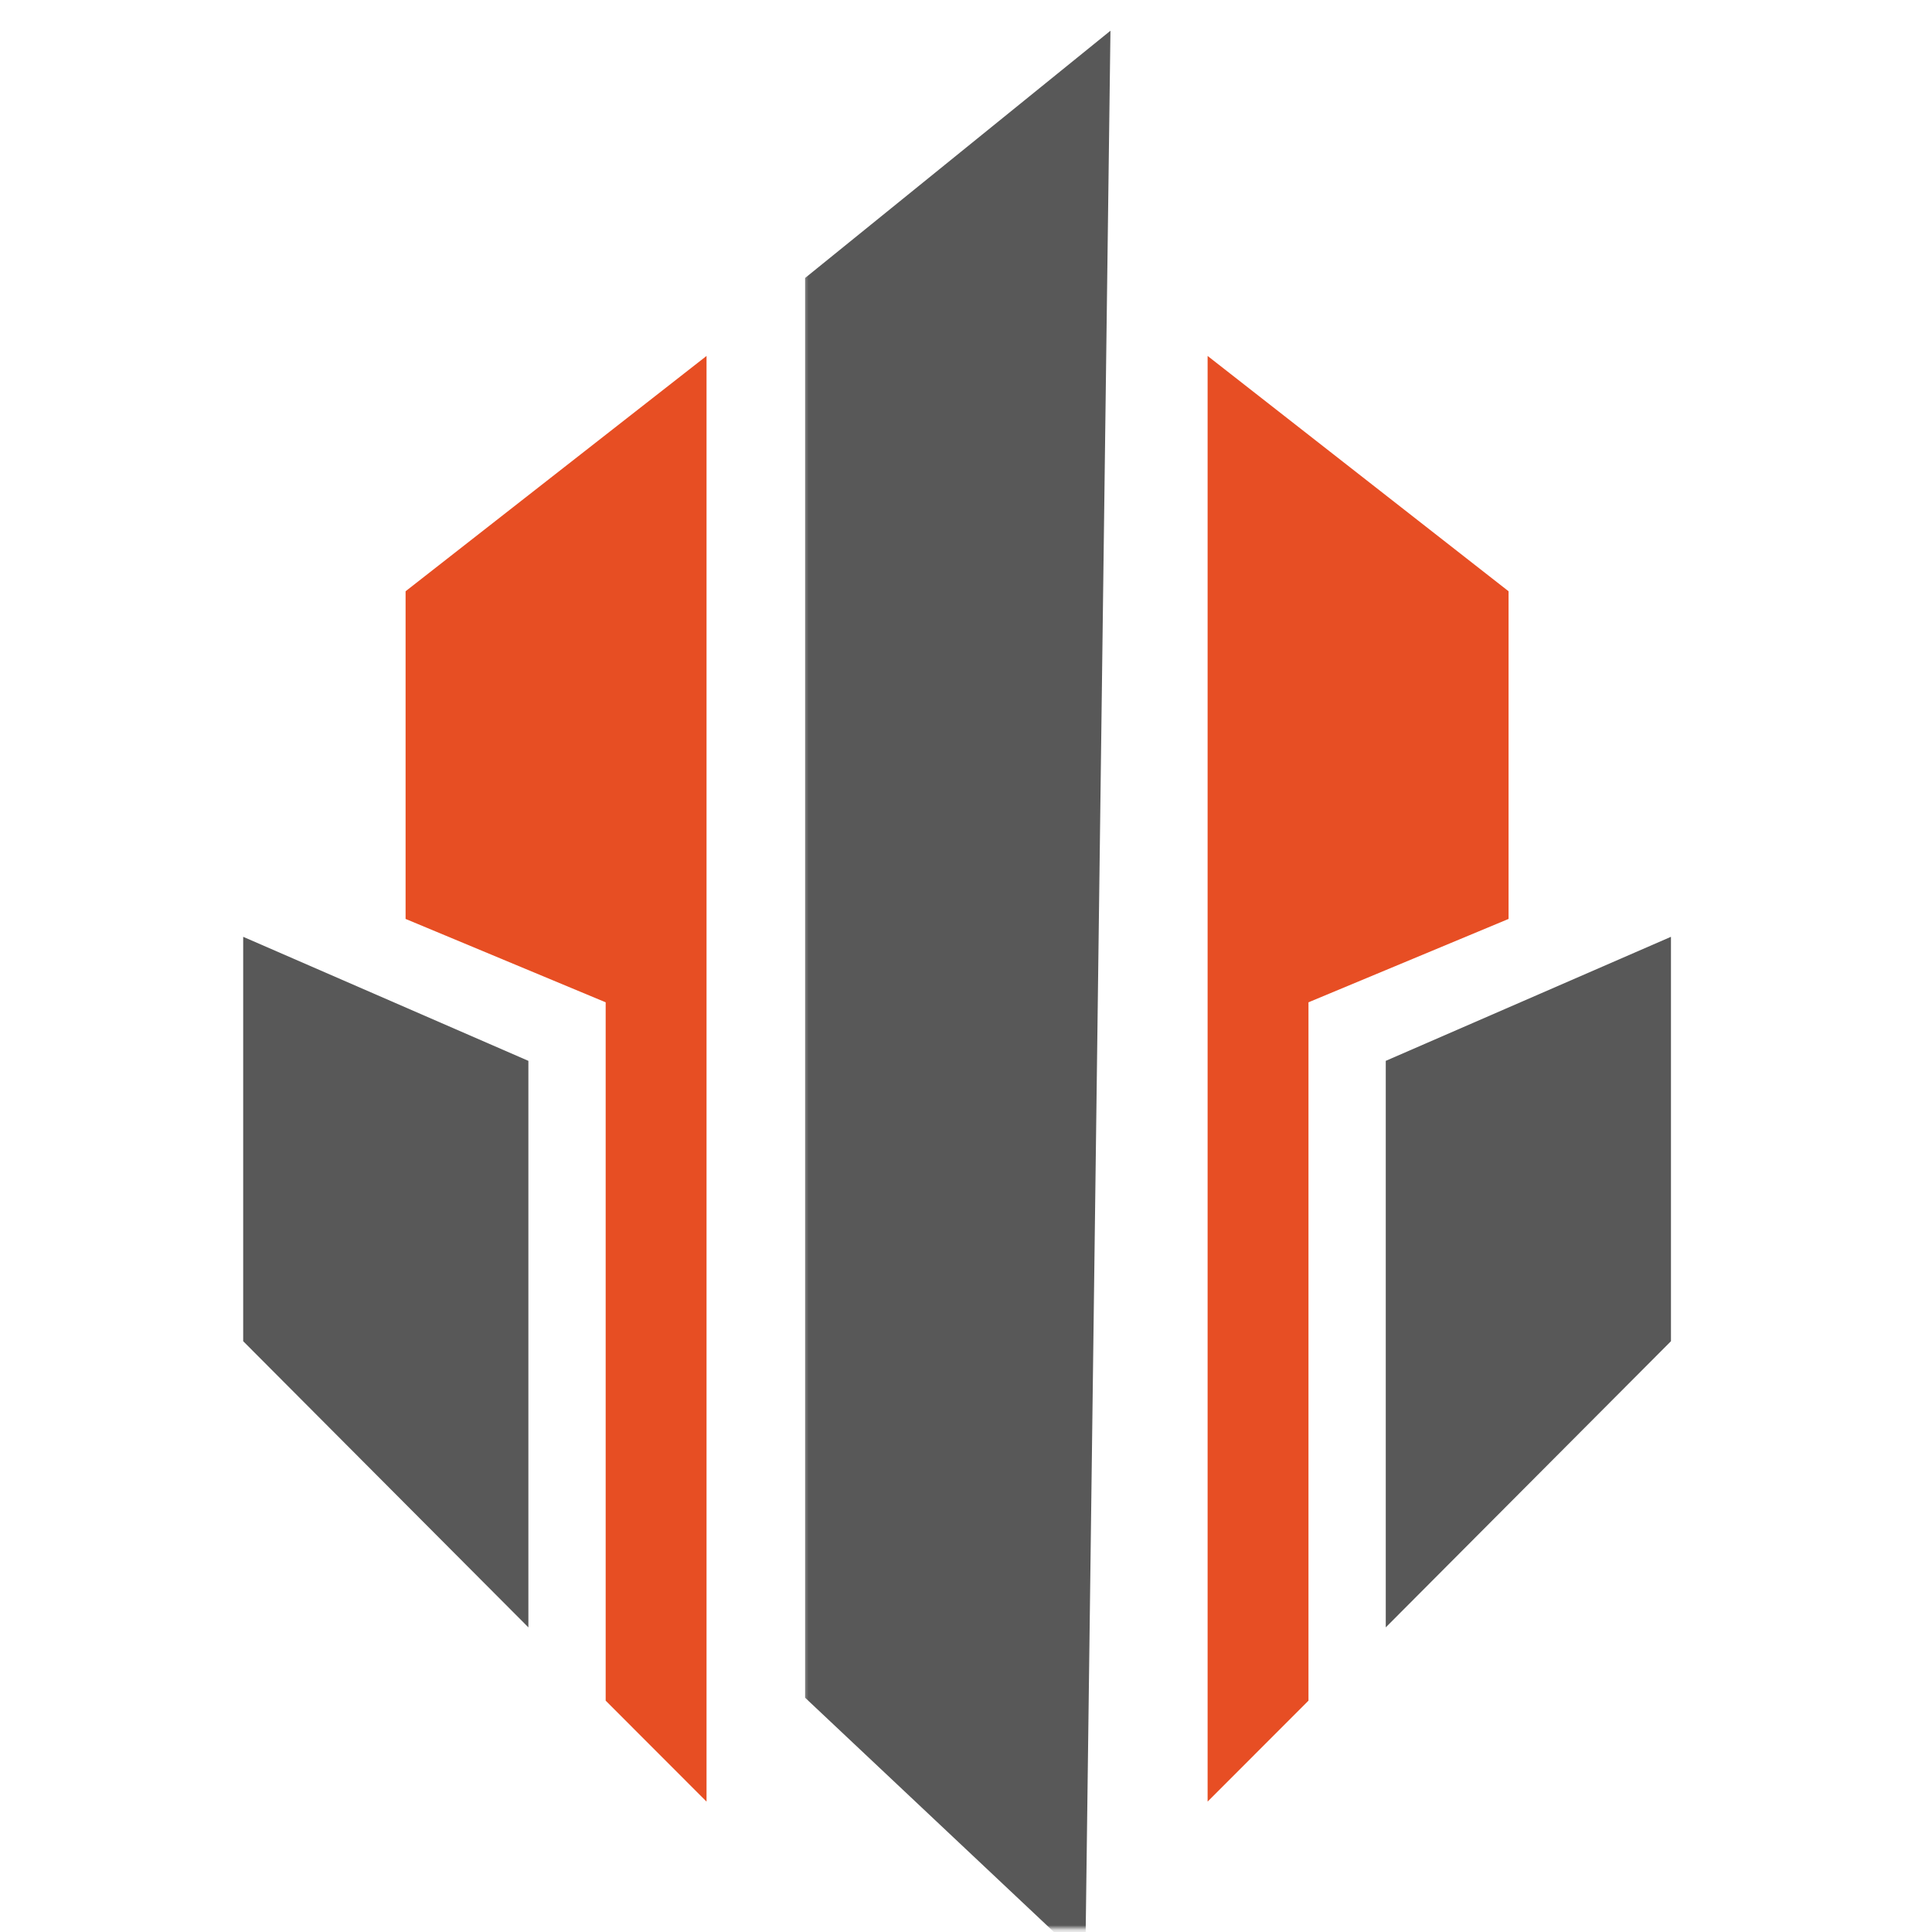 <svg width="429" height="429" viewBox="-54 0 429 429" fill="none" xmlns="http://www.w3.org/2000/svg">
<mask id="mask0_3_17" style="mask-type:luminance" maskUnits="userSpaceOnUse" x="124" y="0" width="70" height="429">
<path d="M124.342 0H193.214V428.239H124.342V0Z" fill="white"/>
</mask>
<g mask="url(#mask0_3_17)">
<path d="M124.77 376.976L185.475 434.135H187.009L192.576 6.824L124.77 61.728V376.976Z" fill="#585858"/>
</g>
<path d="M280.976 131.288L214.15 79.038V400.048L236.547 377.629V222.561L280.976 204.048V131.288Z" fill="#E74E24"/>
<path d="M317.037 208.019L253.708 235.562V361.359L317.037 297.814V208.019Z" fill="#585858"/>
<path d="M36.06 131.288L102.886 79.038V400.048L80.489 377.629V222.561L36.06 204.048V131.288Z" fill="#E74E23"/>
<path d="M-9.15527e-05 208.019L63.328 235.562V361.359L-9.15527e-05 297.814V208.019Z" fill="#585858"/>
</svg>
